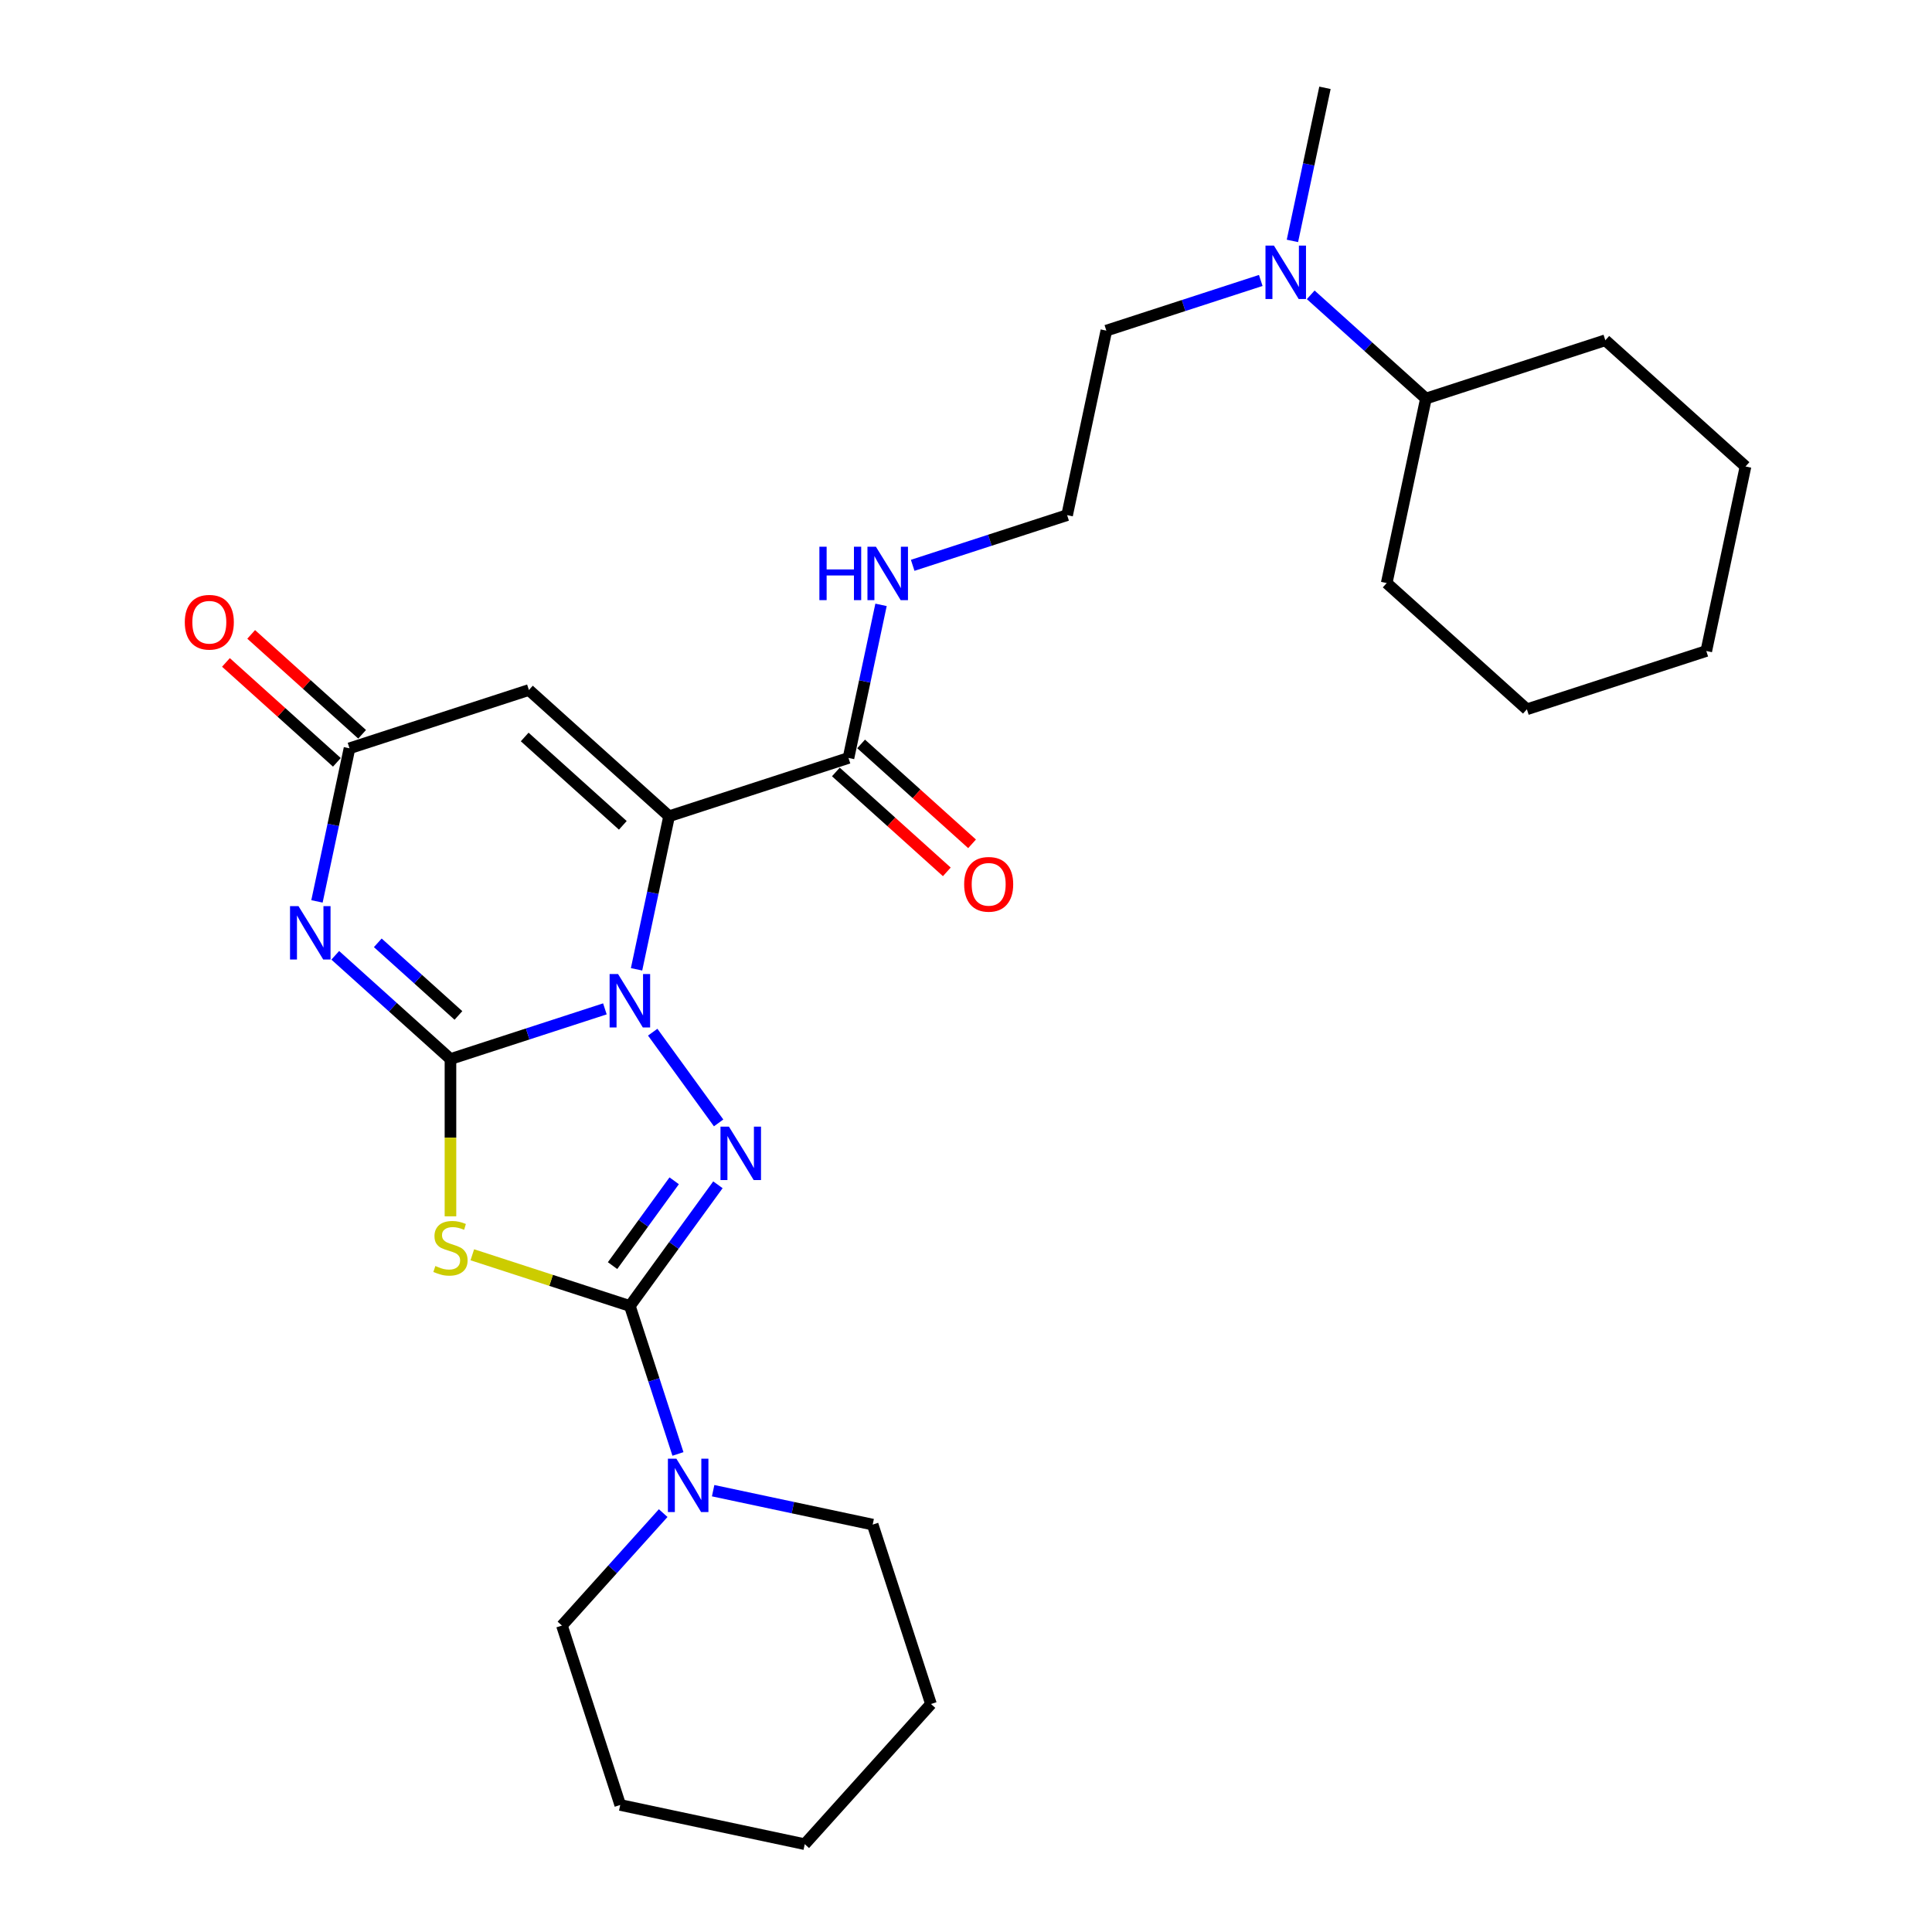<?xml version='1.0' encoding='iso-8859-1'?>
<svg version='1.1' baseProfile='full'
              xmlns='http://www.w3.org/2000/svg'
                      xmlns:rdkit='http://www.rdkit.org/xml'
                      xmlns:xlink='http://www.w3.org/1999/xlink'
                  xml:space='preserve'
width='1000px' height='1000px' viewBox='0 0 1000 1000'>
<!-- END OF HEADER -->
<rect style='opacity:1.0;fill:#FFFFFF;stroke:none' width='1000' height='1000' x='0' y='0'> </rect>
<path class='bond-0' d='M 233.161,548.158 L 273.127,535.173' style='fill:none;fill-rule:evenodd;stroke:#000000;stroke-width:6px;stroke-linecap:butt;stroke-linejoin:miter;stroke-opacity:1' />
<path class='bond-0' d='M 273.127,535.173 L 313.093,522.187' style='fill:none;fill-rule:evenodd;stroke:#0000FF;stroke-width:6px;stroke-linecap:butt;stroke-linejoin:miter;stroke-opacity:1' />
<path class='bond-4' d='M 233.161,548.158 L 233.161,588.864' style='fill:none;fill-rule:evenodd;stroke:#000000;stroke-width:6px;stroke-linecap:butt;stroke-linejoin:miter;stroke-opacity:1' />
<path class='bond-4' d='M 233.161,588.864 L 233.161,629.569' style='fill:none;fill-rule:evenodd;stroke:#CCCC00;stroke-width:6px;stroke-linecap:butt;stroke-linejoin:miter;stroke-opacity:1' />
<path class='bond-5' d='M 233.161,548.158 L 203.345,521.312' style='fill:none;fill-rule:evenodd;stroke:#000000;stroke-width:6px;stroke-linecap:butt;stroke-linejoin:miter;stroke-opacity:1' />
<path class='bond-5' d='M 203.345,521.312 L 173.529,494.466' style='fill:none;fill-rule:evenodd;stroke:#0000FF;stroke-width:6px;stroke-linecap:butt;stroke-linejoin:miter;stroke-opacity:1' />
<path class='bond-5' d='M 237.283,525.593 L 216.412,506.8' style='fill:none;fill-rule:evenodd;stroke:#000000;stroke-width:6px;stroke-linecap:butt;stroke-linejoin:miter;stroke-opacity:1' />
<path class='bond-5' d='M 216.412,506.8 L 195.541,488.008' style='fill:none;fill-rule:evenodd;stroke:#0000FF;stroke-width:6px;stroke-linecap:butt;stroke-linejoin:miter;stroke-opacity:1' />
<path class='bond-1' d='M 329.478,501.72 L 337.899,462.101' style='fill:none;fill-rule:evenodd;stroke:#0000FF;stroke-width:6px;stroke-linecap:butt;stroke-linejoin:miter;stroke-opacity:1' />
<path class='bond-1' d='M 337.899,462.101 L 346.32,422.483' style='fill:none;fill-rule:evenodd;stroke:#000000;stroke-width:6px;stroke-linecap:butt;stroke-linejoin:miter;stroke-opacity:1' />
<path class='bond-3' d='M 337.839,534.253 L 371.957,581.214' style='fill:none;fill-rule:evenodd;stroke:#0000FF;stroke-width:6px;stroke-linecap:butt;stroke-linejoin:miter;stroke-opacity:1' />
<path class='bond-8' d='M 346.32,422.483 L 439.179,392.311' style='fill:none;fill-rule:evenodd;stroke:#000000;stroke-width:6px;stroke-linecap:butt;stroke-linejoin:miter;stroke-opacity:1' />
<path class='bond-29' d='M 346.32,422.483 L 273.761,357.15' style='fill:none;fill-rule:evenodd;stroke:#000000;stroke-width:6px;stroke-linecap:butt;stroke-linejoin:miter;stroke-opacity:1' />
<path class='bond-29' d='M 322.37,427.194 L 271.579,381.462' style='fill:none;fill-rule:evenodd;stroke:#000000;stroke-width:6px;stroke-linecap:butt;stroke-linejoin:miter;stroke-opacity:1' />
<path class='bond-2' d='M 326.02,675.968 L 285.244,662.719' style='fill:none;fill-rule:evenodd;stroke:#000000;stroke-width:6px;stroke-linecap:butt;stroke-linejoin:miter;stroke-opacity:1' />
<path class='bond-2' d='M 285.244,662.719 L 244.468,649.47' style='fill:none;fill-rule:evenodd;stroke:#CCCC00;stroke-width:6px;stroke-linecap:butt;stroke-linejoin:miter;stroke-opacity:1' />
<path class='bond-9' d='M 326.02,675.968 L 338.464,714.264' style='fill:none;fill-rule:evenodd;stroke:#000000;stroke-width:6px;stroke-linecap:butt;stroke-linejoin:miter;stroke-opacity:1' />
<path class='bond-9' d='M 338.464,714.264 L 350.907,752.561' style='fill:none;fill-rule:evenodd;stroke:#0000FF;stroke-width:6px;stroke-linecap:butt;stroke-linejoin:miter;stroke-opacity:1' />
<path class='bond-28' d='M 326.02,675.968 L 348.806,644.606' style='fill:none;fill-rule:evenodd;stroke:#000000;stroke-width:6px;stroke-linecap:butt;stroke-linejoin:miter;stroke-opacity:1' />
<path class='bond-28' d='M 348.806,644.606 L 371.592,613.244' style='fill:none;fill-rule:evenodd;stroke:#0000FF;stroke-width:6px;stroke-linecap:butt;stroke-linejoin:miter;stroke-opacity:1' />
<path class='bond-28' d='M 317.058,655.081 L 333.008,633.128' style='fill:none;fill-rule:evenodd;stroke:#000000;stroke-width:6px;stroke-linecap:butt;stroke-linejoin:miter;stroke-opacity:1' />
<path class='bond-28' d='M 333.008,633.128 L 348.958,611.175' style='fill:none;fill-rule:evenodd;stroke:#0000FF;stroke-width:6px;stroke-linecap:butt;stroke-linejoin:miter;stroke-opacity:1' />
<path class='bond-7' d='M 164.06,466.56 L 172.481,426.941' style='fill:none;fill-rule:evenodd;stroke:#0000FF;stroke-width:6px;stroke-linecap:butt;stroke-linejoin:miter;stroke-opacity:1' />
<path class='bond-7' d='M 172.481,426.941 L 180.902,387.322' style='fill:none;fill-rule:evenodd;stroke:#000000;stroke-width:6px;stroke-linecap:butt;stroke-linejoin:miter;stroke-opacity:1' />
<path class='bond-6' d='M 273.761,357.15 L 180.902,387.322' style='fill:none;fill-rule:evenodd;stroke:#000000;stroke-width:6px;stroke-linecap:butt;stroke-linejoin:miter;stroke-opacity:1' />
<path class='bond-10' d='M 187.435,380.066 L 158.723,354.213' style='fill:none;fill-rule:evenodd;stroke:#000000;stroke-width:6px;stroke-linecap:butt;stroke-linejoin:miter;stroke-opacity:1' />
<path class='bond-10' d='M 158.723,354.213 L 130.01,328.36' style='fill:none;fill-rule:evenodd;stroke:#FF0000;stroke-width:6px;stroke-linecap:butt;stroke-linejoin:miter;stroke-opacity:1' />
<path class='bond-10' d='M 174.369,394.578 L 145.656,368.725' style='fill:none;fill-rule:evenodd;stroke:#000000;stroke-width:6px;stroke-linecap:butt;stroke-linejoin:miter;stroke-opacity:1' />
<path class='bond-10' d='M 145.656,368.725 L 116.944,342.872' style='fill:none;fill-rule:evenodd;stroke:#FF0000;stroke-width:6px;stroke-linecap:butt;stroke-linejoin:miter;stroke-opacity:1' />
<path class='bond-11' d='M 432.646,399.567 L 461.359,425.42' style='fill:none;fill-rule:evenodd;stroke:#000000;stroke-width:6px;stroke-linecap:butt;stroke-linejoin:miter;stroke-opacity:1' />
<path class='bond-11' d='M 461.359,425.42 L 490.071,451.273' style='fill:none;fill-rule:evenodd;stroke:#FF0000;stroke-width:6px;stroke-linecap:butt;stroke-linejoin:miter;stroke-opacity:1' />
<path class='bond-11' d='M 445.713,385.055 L 474.425,410.908' style='fill:none;fill-rule:evenodd;stroke:#000000;stroke-width:6px;stroke-linecap:butt;stroke-linejoin:miter;stroke-opacity:1' />
<path class='bond-11' d='M 474.425,410.908 L 503.138,436.761' style='fill:none;fill-rule:evenodd;stroke:#FF0000;stroke-width:6px;stroke-linecap:butt;stroke-linejoin:miter;stroke-opacity:1' />
<path class='bond-13' d='M 439.179,392.311 L 447.601,352.692' style='fill:none;fill-rule:evenodd;stroke:#000000;stroke-width:6px;stroke-linecap:butt;stroke-linejoin:miter;stroke-opacity:1' />
<path class='bond-13' d='M 447.601,352.692 L 456.022,313.073' style='fill:none;fill-rule:evenodd;stroke:#0000FF;stroke-width:6px;stroke-linecap:butt;stroke-linejoin:miter;stroke-opacity:1' />
<path class='bond-16' d='M 343.265,783.184 L 317.062,812.285' style='fill:none;fill-rule:evenodd;stroke:#0000FF;stroke-width:6px;stroke-linecap:butt;stroke-linejoin:miter;stroke-opacity:1' />
<path class='bond-16' d='M 317.062,812.285 L 290.86,841.386' style='fill:none;fill-rule:evenodd;stroke:#000000;stroke-width:6px;stroke-linecap:butt;stroke-linejoin:miter;stroke-opacity:1' />
<path class='bond-17' d='M 369.119,771.575 L 410.408,780.351' style='fill:none;fill-rule:evenodd;stroke:#0000FF;stroke-width:6px;stroke-linecap:butt;stroke-linejoin:miter;stroke-opacity:1' />
<path class='bond-17' d='M 410.408,780.351 L 451.696,789.127' style='fill:none;fill-rule:evenodd;stroke:#000000;stroke-width:6px;stroke-linecap:butt;stroke-linejoin:miter;stroke-opacity:1' />
<path class='bond-12' d='M 652.571,145.159 L 612.605,158.145' style='fill:none;fill-rule:evenodd;stroke:#0000FF;stroke-width:6px;stroke-linecap:butt;stroke-linejoin:miter;stroke-opacity:1' />
<path class='bond-12' d='M 612.605,158.145 L 572.639,171.131' style='fill:none;fill-rule:evenodd;stroke:#000000;stroke-width:6px;stroke-linecap:butt;stroke-linejoin:miter;stroke-opacity:1' />
<path class='bond-14' d='M 678.425,152.599 L 708.241,179.445' style='fill:none;fill-rule:evenodd;stroke:#0000FF;stroke-width:6px;stroke-linecap:butt;stroke-linejoin:miter;stroke-opacity:1' />
<path class='bond-14' d='M 708.241,179.445 L 738.057,206.291' style='fill:none;fill-rule:evenodd;stroke:#000000;stroke-width:6px;stroke-linecap:butt;stroke-linejoin:miter;stroke-opacity:1' />
<path class='bond-19' d='M 668.955,124.692 L 677.377,85.073' style='fill:none;fill-rule:evenodd;stroke:#0000FF;stroke-width:6px;stroke-linecap:butt;stroke-linejoin:miter;stroke-opacity:1' />
<path class='bond-19' d='M 677.377,85.073 L 685.798,45.455' style='fill:none;fill-rule:evenodd;stroke:#000000;stroke-width:6px;stroke-linecap:butt;stroke-linejoin:miter;stroke-opacity:1' />
<path class='bond-15' d='M 472.407,292.606 L 512.373,279.62' style='fill:none;fill-rule:evenodd;stroke:#0000FF;stroke-width:6px;stroke-linecap:butt;stroke-linejoin:miter;stroke-opacity:1' />
<path class='bond-15' d='M 512.373,279.62 L 552.339,266.635' style='fill:none;fill-rule:evenodd;stroke:#000000;stroke-width:6px;stroke-linecap:butt;stroke-linejoin:miter;stroke-opacity:1' />
<path class='bond-20' d='M 738.057,206.291 L 717.757,301.795' style='fill:none;fill-rule:evenodd;stroke:#000000;stroke-width:6px;stroke-linecap:butt;stroke-linejoin:miter;stroke-opacity:1' />
<path class='bond-21' d='M 738.057,206.291 L 830.916,176.119' style='fill:none;fill-rule:evenodd;stroke:#000000;stroke-width:6px;stroke-linecap:butt;stroke-linejoin:miter;stroke-opacity:1' />
<path class='bond-18' d='M 552.339,266.635 L 572.639,171.131' style='fill:none;fill-rule:evenodd;stroke:#000000;stroke-width:6px;stroke-linecap:butt;stroke-linejoin:miter;stroke-opacity:1' />
<path class='bond-23' d='M 290.86,841.386 L 321.031,934.245' style='fill:none;fill-rule:evenodd;stroke:#000000;stroke-width:6px;stroke-linecap:butt;stroke-linejoin:miter;stroke-opacity:1' />
<path class='bond-22' d='M 451.696,789.127 L 481.868,881.986' style='fill:none;fill-rule:evenodd;stroke:#000000;stroke-width:6px;stroke-linecap:butt;stroke-linejoin:miter;stroke-opacity:1' />
<path class='bond-24' d='M 717.757,301.795 L 790.316,367.128' style='fill:none;fill-rule:evenodd;stroke:#000000;stroke-width:6px;stroke-linecap:butt;stroke-linejoin:miter;stroke-opacity:1' />
<path class='bond-25' d='M 830.916,176.119 L 903.475,241.452' style='fill:none;fill-rule:evenodd;stroke:#000000;stroke-width:6px;stroke-linecap:butt;stroke-linejoin:miter;stroke-opacity:1' />
<path class='bond-26' d='M 481.868,881.986 L 416.536,954.545' style='fill:none;fill-rule:evenodd;stroke:#000000;stroke-width:6px;stroke-linecap:butt;stroke-linejoin:miter;stroke-opacity:1' />
<path class='bond-30' d='M 321.031,934.245 L 416.536,954.545' style='fill:none;fill-rule:evenodd;stroke:#000000;stroke-width:6px;stroke-linecap:butt;stroke-linejoin:miter;stroke-opacity:1' />
<path class='bond-31' d='M 790.316,367.128 L 883.175,336.956' style='fill:none;fill-rule:evenodd;stroke:#000000;stroke-width:6px;stroke-linecap:butt;stroke-linejoin:miter;stroke-opacity:1' />
<path class='bond-27' d='M 903.475,241.452 L 883.175,336.956' style='fill:none;fill-rule:evenodd;stroke:#000000;stroke-width:6px;stroke-linecap:butt;stroke-linejoin:miter;stroke-opacity:1' />
<path  class='atom-1' d='M 319.908 504.161
L 328.969 518.807
Q 329.867 520.252, 331.312 522.869
Q 332.757 525.485, 332.835 525.642
L 332.835 504.161
L 336.507 504.161
L 336.507 531.812
L 332.718 531.812
L 322.994 515.8
Q 321.861 513.925, 320.65 511.777
Q 319.479 509.629, 319.127 508.965
L 319.127 531.812
L 315.534 531.812
L 315.534 504.161
L 319.908 504.161
' fill='#0000FF'/>
<path  class='atom-4' d='M 377.298 583.152
L 386.359 597.798
Q 387.257 599.243, 388.702 601.859
Q 390.147 604.476, 390.226 604.632
L 390.226 583.152
L 393.897 583.152
L 393.897 610.803
L 390.108 610.803
L 380.384 594.79
Q 379.251 592.916, 378.04 590.768
Q 376.869 588.62, 376.517 587.956
L 376.517 610.803
L 372.924 610.803
L 372.924 583.152
L 377.298 583.152
' fill='#0000FF'/>
<path  class='atom-5' d='M 225.35 655.287
Q 225.663 655.404, 226.951 655.951
Q 228.24 656.497, 229.646 656.849
Q 231.091 657.161, 232.497 657.161
Q 235.114 657.161, 236.637 655.912
Q 238.16 654.623, 238.16 652.397
Q 238.16 650.874, 237.379 649.936
Q 236.637 648.999, 235.465 648.491
Q 234.294 647.983, 232.341 647.398
Q 229.881 646.656, 228.396 645.953
Q 226.951 645.25, 225.897 643.765
Q 224.882 642.281, 224.882 639.782
Q 224.882 636.306, 227.225 634.158
Q 229.607 632.01, 234.294 632.01
Q 237.496 632.01, 241.128 633.533
L 240.23 636.54
Q 236.91 635.173, 234.411 635.173
Q 231.716 635.173, 230.232 636.306
Q 228.748 637.399, 228.787 639.313
Q 228.787 640.797, 229.529 641.696
Q 230.31 642.594, 231.404 643.102
Q 232.536 643.609, 234.411 644.195
Q 236.91 644.976, 238.395 645.757
Q 239.879 646.538, 240.933 648.14
Q 242.027 649.702, 242.027 652.397
Q 242.027 656.224, 239.449 658.294
Q 236.91 660.325, 232.653 660.325
Q 230.193 660.325, 228.318 659.778
Q 226.483 659.27, 224.296 658.372
L 225.35 655.287
' fill='#CCCC00'/>
<path  class='atom-6' d='M 154.49 469.001
L 163.551 483.646
Q 164.449 485.091, 165.894 487.708
Q 167.339 490.325, 167.417 490.481
L 167.417 469.001
L 171.088 469.001
L 171.088 496.652
L 167.3 496.652
L 157.575 480.639
Q 156.443 478.764, 155.232 476.616
Q 154.06 474.468, 153.709 473.804
L 153.709 496.652
L 150.116 496.652
L 150.116 469.001
L 154.49 469.001
' fill='#0000FF'/>
<path  class='atom-10' d='M 350.08 755.002
L 359.141 769.647
Q 360.039 771.092, 361.484 773.709
Q 362.929 776.326, 363.007 776.482
L 363.007 755.002
L 366.678 755.002
L 366.678 782.653
L 362.89 782.653
L 353.165 766.64
Q 352.033 764.765, 350.822 762.617
Q 349.65 760.469, 349.299 759.805
L 349.299 782.653
L 345.706 782.653
L 345.706 755.002
L 350.08 755.002
' fill='#0000FF'/>
<path  class='atom-11' d='M 95.65 322.067
Q 95.65 315.428, 98.931 311.718
Q 102.211 308.008, 108.343 308.008
Q 114.475 308.008, 117.755 311.718
Q 121.036 315.428, 121.036 322.067
Q 121.036 328.785, 117.716 332.612
Q 114.397 336.401, 108.343 336.401
Q 102.251 336.401, 98.931 332.612
Q 95.65 328.824, 95.65 322.067
M 108.343 333.276
Q 112.561 333.276, 114.826 330.464
Q 117.131 327.613, 117.131 322.067
Q 117.131 316.639, 114.826 313.905
Q 112.561 311.132, 108.343 311.132
Q 104.125 311.132, 101.821 313.866
Q 99.556 316.6, 99.556 322.067
Q 99.556 327.652, 101.821 330.464
Q 104.125 333.276, 108.343 333.276
' fill='#FF0000'/>
<path  class='atom-12' d='M 499.046 457.721
Q 499.046 451.082, 502.326 447.372
Q 505.607 443.661, 511.739 443.661
Q 517.87 443.661, 521.151 447.372
Q 524.431 451.082, 524.431 457.721
Q 524.431 464.439, 521.112 468.266
Q 517.792 472.055, 511.739 472.055
Q 505.646 472.055, 502.326 468.266
Q 499.046 464.478, 499.046 457.721
M 511.739 468.93
Q 515.957 468.93, 518.222 466.118
Q 520.526 463.267, 520.526 457.721
Q 520.526 452.293, 518.222 449.559
Q 515.957 446.786, 511.739 446.786
Q 507.521 446.786, 505.216 449.52
Q 502.951 452.254, 502.951 457.721
Q 502.951 463.306, 505.216 466.118
Q 507.521 468.93, 511.739 468.93
' fill='#FF0000'/>
<path  class='atom-13' d='M 659.386 127.133
L 668.446 141.779
Q 669.345 143.224, 670.79 145.841
Q 672.235 148.457, 672.313 148.614
L 672.313 127.133
L 675.984 127.133
L 675.984 154.784
L 672.196 154.784
L 662.471 138.772
Q 661.338 136.897, 660.128 134.749
Q 658.956 132.601, 658.605 131.937
L 658.605 154.784
L 655.012 154.784
L 655.012 127.133
L 659.386 127.133
' fill='#0000FF'/>
<path  class='atom-14' d='M 424.115 282.981
L 427.864 282.981
L 427.864 294.737
L 442.002 294.737
L 442.002 282.981
L 445.752 282.981
L 445.752 310.632
L 442.002 310.632
L 442.002 297.861
L 427.864 297.861
L 427.864 310.632
L 424.115 310.632
L 424.115 282.981
' fill='#0000FF'/>
<path  class='atom-14' d='M 453.367 282.981
L 462.428 297.627
Q 463.326 299.072, 464.772 301.688
Q 466.217 304.305, 466.295 304.461
L 466.295 282.981
L 469.966 282.981
L 469.966 310.632
L 466.177 310.632
L 456.453 294.619
Q 455.32 292.745, 454.109 290.597
Q 452.938 288.449, 452.586 287.785
L 452.586 310.632
L 448.993 310.632
L 448.993 282.981
L 453.367 282.981
' fill='#0000FF'/>
</svg>

